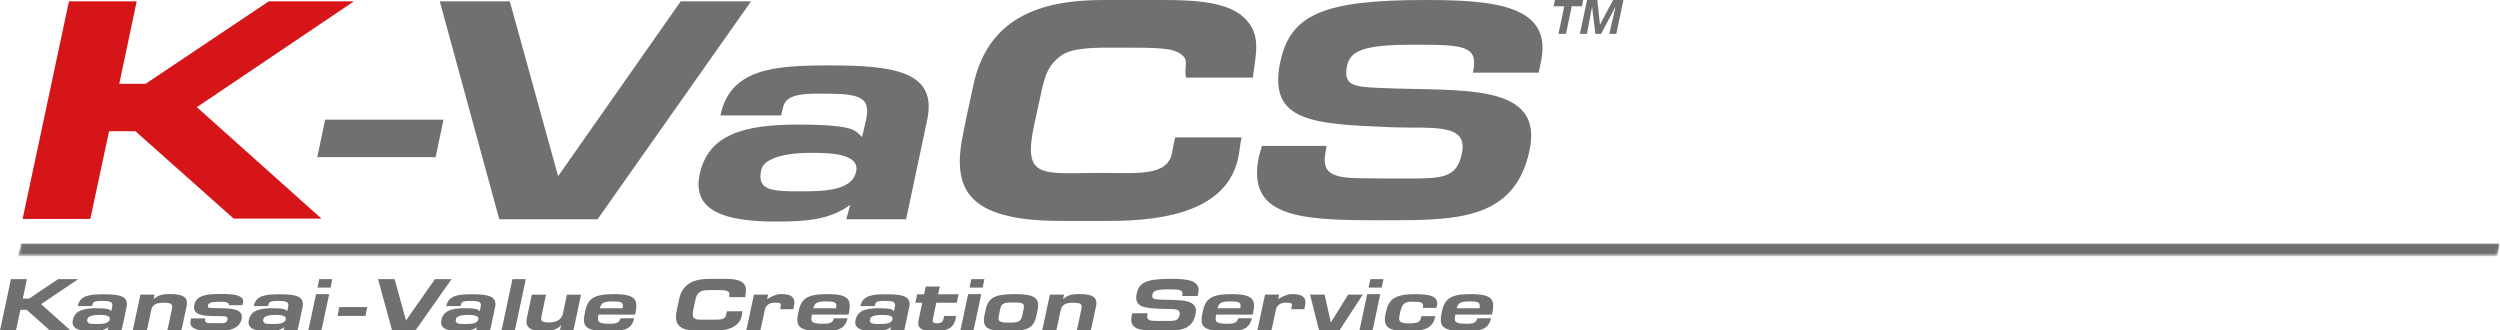<?xml version="1.0" encoding="utf-8"?>
<!-- Generator: Adobe Illustrator 16.0.3, SVG Export Plug-In . SVG Version: 6.00 Build 0)  -->
<!DOCTYPE svg PUBLIC "-//W3C//DTD SVG 1.1//EN" "http://www.w3.org/Graphics/SVG/1.1/DTD/svg11.dtd">
<svg version="1.1" id="レイヤー_1" xmlns="http://www.w3.org/2000/svg" xmlns:xlink="http://www.w3.org/1999/xlink" x="0px"
	 y="0px" width="893.864px" height="118.152px" viewBox="0 0 893.864 118.152" enable-background="new 0 0 893.864 118.152"
	 xml:space="preserve">
<g>
	<polygon fill="#717071" points="14.706,108.738 25.22,118.149 17.812,118.149 9.517,110.765 7.298,110.765 5.717,118.173 
		0,118.173 3.911,99.803 9.626,99.803 8.157,106.767 10.376,106.767 20.78,99.803 27.966,99.803 	"/>
	<g>
		<path fill="#717071" d="M45.25,109.822l-1.776,8.381h-5.052l0.336-1.226c-1.719,1.281-3.747,1.421-6.3,1.421
			c-4.272,0-7.073-0.892-6.408-3.995c0.72-3.333,3.664-4.194,8.296-4.194c1.414,0,3.163,0.03,4.356,0.338
			c0.5,0.137,0.777,0.441,1.055,0.72l0.332-1.444c0.417-1.912-0.499-2.217-3.442-2.217c-0.942,0-2.579-0.086-3.245,0.554
			c-0.305,0.334-0.334,0.662-0.472,1.275h-5.133c0.832-3.938,4.495-4.217,9.156-4.217C42.393,105.218,46.136,105.687,45.25,109.822
			 M34.429,115.844c1.998,0,4.465,0,4.827-1.666c0.334-1.609-2.496-1.576-3.992-1.576c-1.612,0-3.803,0.327-4.025,1.464
			C30.878,115.758,32.127,115.844,34.429,115.844"/>
		<path fill="#717071" d="M50.209,105.323h5.048l-0.333,1.587c1.719-1.335,2.913-1.775,5.605-1.775c4.854,0,6.88,1.053,6.188,4.326
			l-1.86,8.742h-5.02l1.606-7.58c0.388-1.771,0.058-2.385-2.914-2.385c-2.689,0-4.076,0.778-4.437,2.581l-1.582,7.384h-5.05
			L50.209,105.323z"/>
		<path fill="#717071" d="M76.519,110.156c4.606,0.14,10.766-0.305,9.876,3.856c-0.803,3.772-4.689,4.386-9.767,4.386
			c-4.133,0-9.239-0.226-8.489-3.664l0.166-0.888h5.106c-0.361,1.72,0.499,1.689,2.746,1.689h1.415c2.082,0,3.414,0.308,3.747-1.245
			c0.25-1.17-0.666-1.223-2.221-1.249c-5.298-0.086-10.544,0.248-9.625-4.107c0.747-3.552,4.965-3.83,9.32-3.83
			c3.636,0,8.796,0.083,8.103,3.25c-0.028,0.219-0.111,0.414-0.305,0.771h-4.745c0.25-1.302-2.387-1.219-2.387-1.219l-2.026,0.03
			c0,0-2.801-0.057-3.052,1.109C74.132,110.265,74.77,110.07,76.519,110.156"/>
		<path fill="#717071" d="M108.172,109.822l-1.776,8.381h-5.05l0.333-1.226c-1.719,1.281-3.743,1.421-6.299,1.421
			c-4.271,0-7.072-0.892-6.407-3.995c0.721-3.333,3.662-4.194,8.295-4.194c1.415,0,3.162,0.03,4.356,0.338
			c0.5,0.137,0.778,0.441,1.053,0.72l0.336-1.444c0.414-1.912-0.5-2.217-3.443-2.217c-0.942,0-2.579-0.086-3.245,0.554
			c-0.307,0.334-0.333,0.662-0.472,1.275h-5.133c0.832-3.938,4.494-4.217,9.154-4.217
			C105.315,105.218,109.06,105.687,108.172,109.822 M97.354,115.844c1.996,0,4.465,0,4.826-1.666
			c0.334-1.609-2.498-1.576-3.995-1.576c-1.61,0-3.801,0.327-4.023,1.464C93.801,115.758,95.049,115.844,97.354,115.844"/>
		<path fill="#717071" d="M117.691,105.161l-2.774,13.042h-4.69l2.776-13.042H117.691z M118.829,99.803l-0.639,3.028H113.5
			l0.639-3.028H118.829z"/>
		<polygon fill="#717071" points="131.326,109.795 130.66,112.956 120.672,112.956 121.338,109.795 		"/>
		<polygon fill="#717071" points="155.514,99.803 161.45,99.803 148.493,118.203 140.197,118.203 135.176,99.803 141.084,99.803 
			145.166,114.565 		"/>
		<path fill="#717071" d="M177.014,109.822l-1.777,8.381h-5.05l0.334-1.226c-1.719,1.281-3.745,1.421-6.3,1.421
			c-4.27,0-7.074-0.892-6.407-3.995c0.721-3.333,3.662-4.194,8.296-4.194c1.415,0,3.162,0.03,4.356,0.338
			c0.5,0.137,0.775,0.441,1.054,0.72l0.334-1.444c0.414-1.912-0.5-2.217-3.442-2.217c-0.944,0-2.582-0.086-3.246,0.554
			c-0.307,0.334-0.333,0.662-0.472,1.275h-5.133c0.832-3.938,4.494-4.217,9.156-4.217
			C174.156,105.218,177.902,105.687,177.014,109.822 M166.194,115.844c1.998,0,4.467,0,4.828-1.666
			c0.333-1.609-2.5-1.576-3.997-1.576c-1.61,0-3.801,0.327-4.023,1.464C162.641,115.758,163.89,115.844,166.194,115.844"/>
		<polygon fill="#717071" points="187.997,99.803 184.083,118.203 179.312,118.203 183.227,99.803 		"/>
		<path fill="#717071" d="M207.737,105.356l-2.72,12.847h-4.828l0.446-2.027c-1.083,1.55-3.523,2.223-6.493,2.223
			c-4.661,0-6.437-1.558-5.799-4.525l1.802-8.517h5.076l-1.58,7.517c-0.361,1.695-0.194,2.415,2.635,2.415
			c3.69,0,4.719-1.858,4.996-3.164l1.414-6.768H207.737z"/>
		<path fill="#717071" d="M219.452,105.161c8.127,0,8.769,2.084,7.657,7.324h-13.095c-0.5,2.329-0.444,3.272,3.773,3.272
			c1.83,0,3.662,0,4.078-1.968h4.883c-0.971,4.578-4.798,4.578-9.514,4.578c-8.437,0-9.129-1.858-8.048-6.91
			C210.13,106.963,212.015,105.161,219.452,105.161 M214.484,110.209h8.131c0.414-2.05-0.167-2.44-3.579-2.44
			C215.927,107.768,214.9,108.321,214.484,110.209"/>
		<path fill="#717071" d="M265.481,111.293c-0.167,0.722-0.167,1.192-0.276,1.692c-0.919,4.329-5.8,5.356-10.851,5.356h-4.134
			c-8.046,0-9.239-2.775-8.214-7.522c0.25-1.302,0.555-2.607,0.832-3.938c1.305-6.133,6.355-7.183,10.988-7.183h4.941
			c2.857,0,5.91,0.136,7.241,1.829c1.108,1.305,0.638,2.968,0.414,4.721h-5.63c-0.223-1.03,0.414-1.558-0.697-2.141
			c-0.608-0.334-1.828-0.391-4.188-0.391h-0.856c-1.611,0-3.776-0.057-4.747,0.64c-1.164,0.805-1.442,1.749-1.775,3.332
			l-0.555,2.551c-0.999,4.661,0.666,4.052,5.688,4.052c2.97,0,5.522,0.308,5.938-1.637c0.053-0.391,0.139-0.752,0.278-1.361H265.481
			z"/>
		<path fill="#717071" d="M283.868,109.434l-0.224,1.112h-4.717l0.167-0.834c0.25-1.14,0.25-1.501-1.999-1.501
			c-2.414,0-3.356,1.223-3.662,2.663l-1.554,7.328h-5.05l2.746-12.88h5.051l-0.361,1.64c0,0,2.748-1.828,4.913-1.828
			C283.698,105.135,284.421,106.853,283.868,109.434"/>
		<path fill="#717071" d="M295.744,105.161c8.129,0,8.77,2.084,7.657,7.324h-13.095c-0.5,2.329-0.442,3.272,3.773,3.272
			c1.832,0,3.664,0,4.08-1.968h4.884c-0.972,4.578-4.8,4.578-9.517,4.578c-8.437,0-9.128-1.858-8.046-6.91
			C286.424,106.963,288.309,105.161,295.744,105.161 M290.778,110.209h8.13c0.414-2.05-0.167-2.44-3.581-2.44
			C292.219,107.768,291.194,108.321,290.778,110.209"/>
		<path fill="#717071" d="M325.09,109.822l-1.775,8.381h-5.05l0.333-1.226c-1.719,1.281-3.745,1.421-6.299,1.421
			c-4.271,0-7.074-0.892-6.407-3.995c0.721-3.333,3.661-4.194,8.293-4.194c1.414,0,3.163,0.03,4.357,0.338
			c0.5,0.137,0.777,0.441,1.055,0.72l0.333-1.444c0.416-1.912-0.502-2.217-3.442-2.217c-0.944,0-2.581-0.086-3.245,0.554
			c-0.308,0.334-0.334,0.662-0.474,1.275h-5.133c0.833-3.938,4.495-4.217,9.156-4.217
			C322.233,105.218,325.978,105.687,325.09,109.822 M314.27,115.844c1.997,0,4.465,0,4.828-1.666
			c0.332-1.609-2.499-1.576-3.995-1.576c-1.61,0-3.801,0.327-4.023,1.464C310.718,115.758,311.967,115.844,314.27,115.844"/>
		<path fill="#717071" d="M330.998,102.445h5.021l-0.611,2.772h7.326l-0.638,3.021h-7.326l-1.165,5.525
			c-0.197,0.971-0.389,1.829,1.358,1.829c1.888,0,2.221-0.778,2.443-1.803l0.166-0.834h4.217c0,0.394-0.028,0.612-0.055,0.86
			c-0.667,3.107-2.415,4.552-7.52,4.552c-4.606,0-6.436-0.831-5.772-3.941l1.304-6.188h-2.468l0.638-3.021h2.47L330.998,102.445z"/>
		<path fill="#717071" d="M350.842,105.161l-2.774,13.042h-4.689l2.774-13.042H350.842z M351.979,99.803l-0.639,3.028h-4.688
			l0.638-3.028H351.979z"/>
		<path fill="#717071" d="M362.867,105.161c7.213,0,9.045,1.388,8.074,5.992l-0.307,1.471c-0.97,4.552-2.883,5.744-10.572,5.744
			c-7.046,0-9.043-1.083-8.017-5.963l0.332-1.5C353.35,106.324,355.709,105.161,362.867,105.161 M365.584,112.405l0.278-1.252
			c0.47-2.275,0.639-2.994-2.97-2.994h-1.136c-3.636,0-3.801,0.719-4.271,2.994l-0.25,1.22c-0.417,1.974-0.669,2.971,2.993,2.971
			h1.14C364.475,115.344,365.114,114.734,365.584,112.405"/>
		<path fill="#717071" d="M375.38,105.323h5.046l-0.331,1.587c1.718-1.335,2.914-1.775,5.603-1.775c4.856,0,6.882,1.053,6.19,4.326
			l-1.86,8.742h-5.023l1.61-7.58c0.389-1.771,0.057-2.385-2.913-2.385c-2.692,0-4.078,0.778-4.439,2.581l-1.58,7.384h-5.052
			L375.38,105.323z"/>
		<path fill="#717071" d="M415.197,107.132c6.521,0.275,13.512-0.5,12.262,5.273c-1.304,6.129-6.63,5.88-12.984,5.88
			c-6.493,0-10.931-0.308-9.852-5.379c0.03-0.229,0.171-0.478,0.252-0.892h5.466c-0.361,1.749-0.361,2.663,2.552,2.72
			c1.304,0.026,2.635,0.026,3.968,0.026c3.079,0,4.441,0.054,4.881-2.083c0.584-2.66-2.466-2.107-6.075-2.243
			c-6.493-0.278-10.322-0.443-9.239-5.521c0.859-4.053,3.747-5.215,12.265-5.215c5.852,0,10.734,0.467,9.737,5.185l-0.194,0.94
			h-5.548c0.47-2.269-0.636-2.358-5.05-2.358c-4.078,0-5.3,0.48-5.577,1.782C411.727,106.91,412.534,107.049,415.197,107.132"/>
		<path fill="#717071" d="M440.283,105.161c8.13,0,8.77,2.084,7.659,7.324h-13.093c-0.5,2.329-0.442,3.272,3.771,3.272
			c1.832,0,3.662,0,4.081-1.968h4.881c-0.969,4.578-4.802,4.578-9.516,4.578c-8.437,0-9.128-1.858-8.048-6.91
			C430.965,106.963,432.85,105.161,440.283,105.161 M435.319,110.209h8.13c0.416-2.05-0.169-2.44-3.581-2.44
			C436.762,107.768,435.735,108.321,435.319,110.209"/>
		<path fill="#717071" d="M466.596,109.434l-0.222,1.112h-4.714l0.162-0.834c0.249-1.14,0.249-1.501-1.997-1.501
			c-2.411,0-3.355,1.223-3.66,2.663l-1.554,7.328h-5.052l2.749-12.88h5.049l-0.361,1.64c0,0,2.746-1.828,4.913-1.828
			C466.427,105.135,467.15,106.853,466.596,109.434"/>
		<polygon fill="#717071" points="482.023,105.323 487.267,105.323 478.863,118.203 471.648,118.203 468.402,105.323 
			473.593,105.323 475.842,115.288 		"/>
		<path fill="#717071" d="M493.518,105.161l-2.77,13.042h-4.69l2.772-13.042H493.518z M494.658,99.803l-0.64,3.028h-4.688
			l0.637-3.028H494.658z"/>
		<path fill="#717071" d="M508.265,113.042h4.942c-0.917,4.217-3.389,5.326-10.186,5.326c-6.437,0-8.656-1.331-7.629-6.132
			c0.971-4.664,2.415-7.049,10.431-7.049c4.97,0,8.742,0.474,7.938,4.247c-0.03,0.169-0.083,0.334-0.222,0.669h-4.801
			c0.471-2.166-0.831-2.223-3.58-2.223c-2.084,0-3.717,0-4.466,3.494c-0.057,0.278-0.136,0.726-0.248,1.193
			c-0.421,2.03-0.392,3.051,3.16,3.051C506.908,115.619,507.769,115.317,508.265,113.042"/>
		<path fill="#717071" d="M525.809,105.161c8.129,0,8.769,2.084,7.655,7.324H520.37c-0.497,2.329-0.444,3.272,3.773,3.272
			c1.831,0,3.663,0,4.081-1.968h4.883c-0.971,4.578-4.801,4.578-9.521,4.578c-8.431,0-9.126-1.858-8.047-6.91
			C516.484,106.963,518.375,105.161,525.809,105.161 M520.84,110.209h8.132c0.414-2.05-0.165-2.44-3.584-2.44
			C522.285,107.768,521.257,108.321,520.84,110.209"/>
		<polygon fill="#D61518" points="70.379,38.316 114.925,78.163 83.543,78.163 48.4,46.898 38.998,46.898 32.296,78.275 
			8.084,78.275 24.659,0.467 48.869,0.467 42.641,29.972 52.042,29.972 96.12,0.467 126.562,0.467 		"/>
		<polygon fill="#717071" points="158.575,42.783 155.752,56.181 113.441,56.181 116.262,42.783 		"/>
		<polygon fill="#717071" points="243.392,0.467 268.544,0.467 213.656,78.394 178.513,78.394 157.238,0.467 182.273,0.467 
			199.551,62.998 		"/>
		<path fill="#717071" d="M331.505,42.898l-7.525,35.497h-21.391L304,73.226c-7.288,5.403-15.869,5.993-26.681,5.993
			c-18.1,0-29.971-3.76-27.152-16.924c3.058-14.108,15.515-17.751,35.143-17.751c5.996,0,13.399,0.119,18.453,1.411
			c2.118,0.589,3.291,1.878,4.467,3.054l1.413-6.112c1.763-8.107-2.118-9.401-14.575-9.401c-3.998,0-10.932-0.354-13.752,2.351
			c-1.294,1.41-1.41,2.824-1.998,5.408h-21.744c3.524-16.692,19.041-17.868,38.785-17.868
			C319.397,23.386,335.265,25.387,331.505,42.898 M285.664,68.404c8.463,0,18.926,0,20.452-7.053
			c1.41-6.816-10.577-6.697-16.925-6.697c-6.817,0-16.103,1.408-17.043,6.227C270.621,68.052,275.908,68.404,285.664,68.404"/>
		<path fill="#717071" d="M443.934,49.13c-0.704,3.056-0.704,5.05-1.176,7.17c-3.879,18.334-24.564,22.684-45.957,22.684h-17.512
			c-34.085,0-39.14-11.753-34.791-31.853c1.057-5.522,2.349-11.047,3.526-16.69C353.548,4.465,374.939,0,394.566,0h20.922
			c12.108,0,25.037,0.586,30.68,7.758c4.697,5.522,2.703,12.573,1.76,19.981h-23.86c-0.938-4.353,1.764-6.585-2.938-9.05
			c-2.585-1.411-7.756-1.649-17.746-1.649h-3.646c-6.817,0-15.983-0.232-20.097,2.706c-4.938,3.409-6.114,7.404-7.523,14.105
			l-2.351,10.813c-4.231,19.746,2.821,17.159,24.093,17.159c12.578,0,23.392,1.295,25.155-6.933
			c0.232-1.646,0.586-3.174,1.173-5.759H443.934z"/>
		<path fill="#717071" d="M494.913,31.499c27.623,1.174,57.238-2.117,51.951,22.33c-5.522,25.976-28.091,24.917-55.009,24.917
			c-27.501,0-46.305-1.292-41.726-22.798c0.12-0.942,0.702-1.999,1.061-3.76h23.155c-1.531,7.401-1.531,11.28,10.809,11.515
			c5.528,0.119,11.17,0.119,16.812,0.119c13.045,0,18.806,0.232,20.687-8.817c2.468-11.283-10.461-8.931-25.738-9.521
			c-27.508-1.172-43.727-1.88-39.142-23.387C461.413,4.932,473.639,0,509.723,0c24.798,0,45.485,1.998,41.255,21.979l-0.825,3.993
			H526.65c1.994-9.634-2.706-9.987-21.393-9.987c-17.278,0-22.452,1.999-23.628,7.521C480.218,30.558,483.63,31.148,494.913,31.499"
			/>
		<g>
			<path fill="#717071" d="M555.497,2.239L555.973,0h10.106l-0.474,2.239h-3.63l-2.07,9.872h-2.681l2.07-9.872H555.497z"/>
			<path fill="#717071" d="M571.119,0l0.934,8.769h0.033L576.75,0h3.714l-2.561,12.111h-2.495l2.207-9.635h-0.033l-5.125,9.635
				h-2.034l-1.169-9.635h-0.036l-1.813,9.635h-2.511L567.438,0H571.119z"/>
		</g>
	</g>
	<g>
		<defs>
			<polygon id="SVGID_1_" points="7.468,87.017 6.491,91.611 892.883,91.611 893.864,87.017 			"/>
		</defs>
		<clipPath id="SVGID_2_">
			<use xlink:href="#SVGID_1_"  overflow="visible"/>
		</clipPath>
		<defs>
			<filter id="Adobe_OpacityMaskFilter" filterUnits="userSpaceOnUse" x="6.491" y="87.017" width="887.373" height="4.594">
				<feColorMatrix  type="matrix" values="1 0 0 0 0  0 1 0 0 0  0 0 1 0 0  0 0 0 1 0"/>
			</filter>
		</defs>
		<mask maskUnits="userSpaceOnUse" x="6.491" y="87.017" width="887.373" height="4.594" id="SVGID_3_">
			<g filter="url(#Adobe_OpacityMaskFilter)">
				
					<linearGradient id="SVGID_4_" gradientUnits="userSpaceOnUse" x1="-712.178" y1="220.613" x2="-711.79" y2="220.613" gradientTransform="matrix(2285.93 0 0 -2285.93 1627995.5 504394.562)">
					<stop  offset="0" style="stop-color:#FFFFFF"/>
					<stop  offset="1" style="stop-color:#000000"/>
				</linearGradient>
				<rect x="6.491" y="87.017" clip-path="url(#SVGID_2_)" fill="url(#SVGID_4_)" width="887.373" height="4.594"/>
			</g>
		</mask>
		
			<linearGradient id="SVGID_5_" gradientUnits="userSpaceOnUse" x1="-712.178" y1="220.613" x2="-711.79" y2="220.613" gradientTransform="matrix(2285.93 0 0 -2285.93 1627995.5 504394.562)">
			<stop  offset="0" style="stop-color:#717071"/>
			<stop  offset="1" style="stop-color:#717071"/>
		</linearGradient>
		
			<rect x="6.491" y="87.017" clip-path="url(#SVGID_2_)" mask="url(#SVGID_3_)" fill="url(#SVGID_5_)" width="887.373" height="4.594"/>
	</g>
</g>
</svg>
